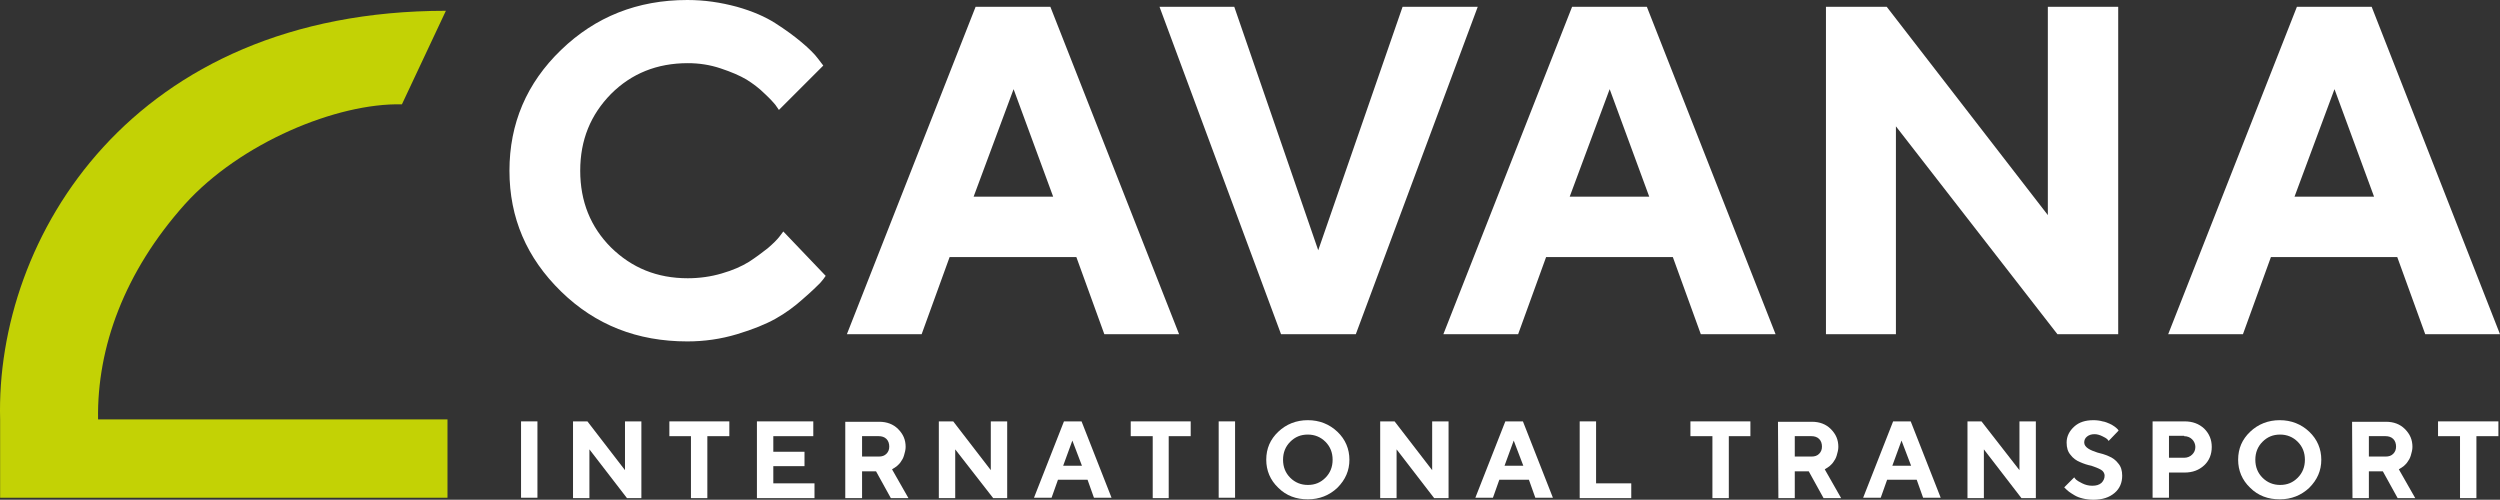<svg xmlns:inkscape="http://www.inkscape.org/namespaces/inkscape" xmlns:sodipodi="http://sodipodi.sourceforge.net/DTD/sodipodi-0.dtd" xmlns="http://www.w3.org/2000/svg" xmlns:svg="http://www.w3.org/2000/svg" xmlns:ns="&#38;ns_sfw;" id="Capa_1" x="0px" y="0px" viewBox="0 0 625.331 125" xml:space="preserve" sodipodi:docname="b332cd497d9c1e2673e60f638041cf94.svg" width="625.331" height="125"><rect x="0" y="0" width="625.331" height="125" fill="#333333" stroke="none"/><defs id="defs75"></defs><style type="text/css" id="style2">	.st0{fill:#C3D205;}	.st1{fill-rule:evenodd;clip-rule:evenodd;fill:#FFFFFF;}</style><g id="g70" transform="translate(0.031)">	<path class="st0" d="m 24.5,104.9 h 87.4 v 19.6 H 0 V 104.9 C -1.2,59.5 32.9,2.7 111.5,2.7 l -11,23.4 C 84.3,25.7 60.1,35.7 46.2,51.1 31.1,68 24.2,86.9 24.5,104.9 Z" id="path6"></path>	<g id="g68">		<g id="g52">			<rect x="130.3" y="105.4" class="st1" width="4.1" height="19.1" id="rect8"></rect>			<polygon class="st1" points="146.9,105.4 143.3,105.4 143.3,124.6 147.4,124.6 147.4,112.4 156.8,124.6 160.4,124.6 160.4,105.4 156.3,105.4 156.3,117.6 " id="polygon10"></polygon>			<polygon class="st1" points="172.8,109.1 172.8,124.6 176.9,124.6 176.9,109.1 182.4,109.1 182.4,105.4 167.4,105.4 167.4,109.1 " id="polygon12"></polygon>			<polygon class="st1" points="201.2,116.6 201.2,113 193.4,113 193.4,109.1 203.4,109.1 203.4,105.4 189.3,105.4 189.3,124.6 203.7,124.6 203.7,120.9 193.4,120.9 193.4,116.6 " id="polygon14"></polygon>			<path class="st1" d="m 211.5,124.6 h 4.1 v -6.7 h 3.5 l 3.7,6.7 h 4.4 l -4.1,-7.2 0.3,-0.2 c 0.2,-0.1 0.5,-0.3 0.9,-0.6 0.3,-0.3 0.7,-0.6 1,-1.1 0.3,-0.4 0.6,-0.9 0.8,-1.6 0.2,-0.7 0.4,-1.4 0.4,-2.1 0,-1.8 -0.6,-3.2 -1.9,-4.5 -1.2,-1.2 -2.8,-1.8 -4.7,-1.8 h -8.5 v 19.1 z m 10.9,-12.9 c 0,0.7 -0.2,1.3 -0.7,1.8 -0.5,0.5 -1.1,0.7 -1.9,0.7 h -4.2 v -5.1 h 4.2 c 0.7,0 1.4,0.2 1.9,0.7 0.5,0.5 0.7,1.2 0.7,1.9 z" id="path16"></path>			<polygon class="st1" points="238.4,105.4 234.8,105.4 234.8,124.6 238.9,124.6 238.9,112.4 248.4,124.6 251.9,124.6 251.9,105.4 247.8,105.4 247.8,117.6 " id="polygon18"></polygon>			<path class="st1" d="m 270.6,116.5 h -4.7 l 2.3,-6.3 z m 1.4,3.5 1.6,4.5 h 4.4 l -7.5,-19.1 h -4.4 l -7.5,19.1 h 4.4 l 1.6,-4.5 z" id="path20"></path>			<polygon class="st1" points="288.3,109.1 288.3,124.6 292.3,124.6 292.3,109.1 297.8,109.1 297.8,105.4 282.8,105.4 282.8,109.1 " id="polygon22"></polygon>			<rect x="304.8" y="105.4" class="st1" width="4.1" height="19.1" id="rect24"></rect>			<path class="st1" d="m 320.9,115 c 0,-1.8 0.6,-3.3 1.8,-4.5 1.2,-1.2 2.6,-1.8 4.4,-1.8 1.7,0 3.2,0.6 4.4,1.8 1.2,1.2 1.8,2.7 1.8,4.5 0,1.8 -0.6,3.3 -1.8,4.5 -1.2,1.2 -2.6,1.8 -4.4,1.8 -1.7,0 -3.2,-0.6 -4.4,-1.8 -1.2,-1.2 -1.8,-2.7 -1.8,-4.5 z m -4.2,0 c 0,2.7 1,5.1 3,7 2,2 4.5,2.9 7.4,2.9 2.9,0 5.4,-1 7.4,-2.9 2,-2 3,-4.3 3,-7 0,-2.7 -1,-5.1 -3,-7 -2,-1.9 -4.5,-2.9 -7.4,-2.9 -2.9,0 -5.4,1 -7.4,2.9 -2,1.9 -3,4.2 -3,7 z" id="path26"></path>			<polygon class="st1" points="348.8,105.4 345.2,105.4 345.2,124.6 349.3,124.6 349.3,112.4 358.7,124.6 362.3,124.6 362.3,105.4 358.2,105.4 358.2,117.6 " id="polygon28"></polygon>			<path class="st1" d="m 381,116.5 h -4.7 l 2.3,-6.3 z m 1.4,3.5 1.6,4.5 h 4.4 l -7.5,-19.1 h -4.4 l -7.5,19.1 h 4.4 L 375,120 Z" id="path30"></path>			<polygon class="st1" points="399.2,120.9 399.2,105.4 395.1,105.4 395.1,124.6 408,124.6 408,120.9 " id="polygon32"></polygon>			<polygon class="st1" points="428.3,109.1 428.3,124.6 432.4,124.6 432.4,109.1 437.8,109.1 437.8,105.4 422.8,105.4 422.8,109.1 " id="polygon34"></polygon>			<path class="st1" d="m 444.8,124.6 h 4.1 v -6.7 h 3.5 l 3.7,6.7 h 4.4 l -4.1,-7.2 0.3,-0.2 c 0.2,-0.1 0.5,-0.3 0.9,-0.6 0.3,-0.3 0.7,-0.6 1,-1.1 0.3,-0.4 0.6,-0.9 0.8,-1.6 0.2,-0.7 0.4,-1.4 0.4,-2.1 0,-1.8 -0.6,-3.2 -1.9,-4.5 -1.2,-1.2 -2.8,-1.8 -4.7,-1.8 h -8.5 z m 10.9,-12.9 c 0,0.7 -0.2,1.3 -0.7,1.8 -0.5,0.5 -1.1,0.7 -1.9,0.7 h -4.2 v -5.1 h 4.2 c 0.7,0 1.4,0.2 1.9,0.7 0.5,0.5 0.7,1.2 0.7,1.9 z" id="path36"></path>			<path class="st1" d="m 478,116.5 h -4.7 l 2.3,-6.3 z m 1.4,3.5 1.6,4.5 h 4.4 l -7.5,-19.1 h -4.4 l -7.5,19.1 h 4.4 L 472,120 Z" id="path38"></path>			<polygon class="st1" points="495.6,105.4 492.1,105.4 492.1,124.6 496.2,124.6 496.2,112.4 505.6,124.6 509.2,124.6 509.2,105.4 505.1,105.4 505.1,117.6 " id="polygon40"></polygon>			<path class="st1" d="m 526.4,119 c 0,0.7 -0.3,1.3 -0.8,1.8 -0.6,0.5 -1.3,0.7 -2.3,0.7 -0.9,0 -1.7,-0.2 -2.5,-0.6 -0.8,-0.4 -1.3,-0.7 -1.5,-0.9 -0.2,-0.2 -0.4,-0.4 -0.5,-0.6 l -2.5,2.5 0.3,0.3 c 0.2,0.2 0.5,0.5 0.9,0.8 0.4,0.3 0.9,0.6 1.4,0.9 0.5,0.3 1.2,0.6 2.1,0.8 0.8,0.2 1.7,0.3 2.6,0.3 2.3,0 4,-0.6 5.3,-1.7 1.3,-1.1 1.9,-2.6 1.9,-4.3 0,-1.3 -0.3,-2.3 -1,-3.1 -0.6,-0.8 -1.4,-1.4 -2.4,-1.8 -0.9,-0.4 -1.9,-0.7 -2.8,-0.9 -0.9,-0.3 -1.7,-0.6 -2.3,-1 -0.6,-0.4 -1,-0.9 -1,-1.5 0,-0.6 0.2,-1.1 0.7,-1.5 0.5,-0.4 1.1,-0.6 1.9,-0.6 0.6,0 1.3,0.2 1.9,0.5 0.6,0.3 1,0.5 1.2,0.7 0.2,0.2 0.3,0.3 0.4,0.5 l 2.5,-2.6 -0.2,-0.3 c -0.2,-0.2 -0.4,-0.4 -0.8,-0.7 -0.4,-0.3 -0.8,-0.5 -1.2,-0.7 -0.5,-0.2 -1.1,-0.5 -1.8,-0.6 -0.7,-0.2 -1.5,-0.3 -2.3,-0.3 -2,0 -3.6,0.5 -4.8,1.6 -1.2,1.1 -1.9,2.4 -1.9,4 0,1.3 0.3,2.3 1,3.1 0.6,0.8 1.4,1.4 2.4,1.8 0.9,0.4 1.8,0.7 2.8,0.9 0.9,0.3 1.7,0.6 2.4,1 0.5,0.3 0.9,0.8 0.9,1.5 z" id="path42"></path>			<path class="st1" d="m 538.4,105.4 v 19.1 h 4.1 v -6.3 h 3.9 c 2,0 3.6,-0.6 4.9,-1.8 1.3,-1.2 1.9,-2.8 1.9,-4.6 0,-1.8 -0.6,-3.3 -1.9,-4.6 -1.3,-1.2 -2.9,-1.8 -4.9,-1.8 z m 7.9,3.7 c 0.8,0 1.5,0.3 2,0.8 0.5,0.5 0.8,1.2 0.8,1.9 0,0.8 -0.3,1.4 -0.8,1.9 -0.5,0.5 -1.2,0.8 -2,0.8 h -3.8 V 109 h 3.8 z" id="path44"></path>			<path class="st1" d="m 564.1,115 c 0,-1.8 0.6,-3.3 1.8,-4.5 1.2,-1.2 2.6,-1.8 4.4,-1.8 1.7,0 3.2,0.6 4.4,1.8 1.2,1.2 1.8,2.7 1.8,4.5 0,1.8 -0.6,3.3 -1.8,4.5 -1.2,1.2 -2.6,1.8 -4.4,1.8 -1.7,0 -3.2,-0.6 -4.4,-1.8 -1.2,-1.2 -1.8,-2.7 -1.8,-4.5 z m -4.3,0 c 0,2.7 1,5.1 3,7 2,2 4.5,2.9 7.4,2.9 2.9,0 5.4,-1 7.4,-2.9 2,-2 3,-4.3 3,-7 0,-2.7 -1,-5.1 -3,-7 -2,-1.9 -4.5,-2.9 -7.4,-2.9 -2.9,0 -5.4,1 -7.4,2.9 -2,1.9 -3,4.2 -3,7 z" id="path46"></path>			<path class="st1" d="m 588.4,124.6 h 4.1 v -6.7 h 3.5 l 3.7,6.7 h 4.4 l -4.1,-7.2 0.3,-0.2 c 0.2,-0.1 0.5,-0.3 0.9,-0.6 0.3,-0.3 0.7,-0.6 1,-1.1 0.3,-0.4 0.6,-0.9 0.8,-1.6 0.2,-0.7 0.4,-1.4 0.4,-2.1 0,-1.8 -0.6,-3.2 -1.9,-4.5 -1.2,-1.2 -2.8,-1.8 -4.7,-1.8 h -8.5 z m 10.9,-12.9 c 0,0.7 -0.2,1.3 -0.7,1.8 -0.5,0.5 -1.1,0.7 -1.9,0.7 h -4.2 v -5.1 h 4.2 c 0.7,0 1.4,0.2 1.9,0.7 0.5,0.5 0.7,1.2 0.7,1.9 z" id="path48"></path>			<polygon class="st1" points="615.3,109.1 615.3,124.6 619.4,124.6 619.4,109.1 624.9,109.1 624.9,105.4 609.8,105.4 609.8,109.1 " id="polygon50"></polygon>		</g>		<g id="g66">			<path class="st1" d="m 171.9,0 c -12.5,0 -23,4.2 -31.6,12.5 -8.6,8.3 -12.9,18.4 -12.9,30.2 0,11.8 4.3,21.8 12.9,30.2 8.6,8.4 19.1,12.5 31.6,12.5 4.3,0 8.4,-0.6 12.4,-1.8 4,-1.2 7.2,-2.5 9.7,-3.9 2.5,-1.4 4.8,-3.1 6.9,-5 2.2,-1.9 3.5,-3.2 4.2,-3.9 0.6,-0.7 1.1,-1.3 1.4,-1.8 L 195.9,57.9 195,59.1 c -0.6,0.8 -1.6,1.8 -3,3 -1.4,1.1 -3,2.3 -4.7,3.4 -1.8,1.1 -4,2.1 -6.8,2.9 -2.7,0.8 -5.6,1.2 -8.5,1.2 -7.7,0 -14,-2.6 -19.2,-7.7 -5.1,-5.1 -7.7,-11.5 -7.7,-19.2 0,-7.7 2.6,-14 7.7,-19.2 5.1,-5.1 11.5,-7.7 19.2,-7.7 2.8,0 5.5,0.4 8.2,1.3 2.7,0.9 4.8,1.8 6.5,2.8 1.6,1 3.2,2.2 4.5,3.5 1.4,1.3 2.3,2.3 2.7,2.8 0.4,0.6 0.7,1 0.9,1.3 l 11.1,-11.1 -1.3,-1.7 c -0.8,-1.1 -2.2,-2.5 -4.1,-4.1 C 198.6,9 196.4,7.4 193.9,5.8 191.4,4.2 188.2,2.8 184.3,1.7 180.2,0.6 176.2,0 171.9,0 Z" id="path54"></path>			<path class="st1" d="m 263.4,49.2 h -19.9 l 10,-26.9 z m 5.8,15.1 7,19.3 h 18.7 L 262.7,1.7 H 244 l -32.2,81.9 h 18.7 l 7,-19.3 z" id="path56"></path>			<polygon class="st1" points="369.6,1.7 350.8,1.7 329.7,62.6 308.7,1.7 290,1.7 320.4,83.6 339.1,83.6 " id="polygon58"></polygon>			<path class="st1" d="m 412.5,49.2 h -19.9 l 10,-26.9 z m 5.9,15.1 7,19.3 h 18.7 L 411.9,1.7 H 393.2 L 361,83.6 h 18.7 l 7,-19.3 z" id="path60"></path>			<polygon class="st1" points="471.9,1.7 456.7,1.7 456.7,83.6 474.2,83.6 474.2,31.6 514.6,83.6 529.8,83.6 529.8,1.7 512.2,1.7 512.2,53.8 " id="polygon62"></polygon>			<path class="st1" d="m 593.8,49.2 h -19.9 l 10,-26.9 z m 5.8,15.1 7,19.3 h 18.7 L 593.2,1.7 H 574.5 L 542.3,83.6 H 561 l 7,-19.3 z" id="path64"></path>		</g>	</g></g></svg>